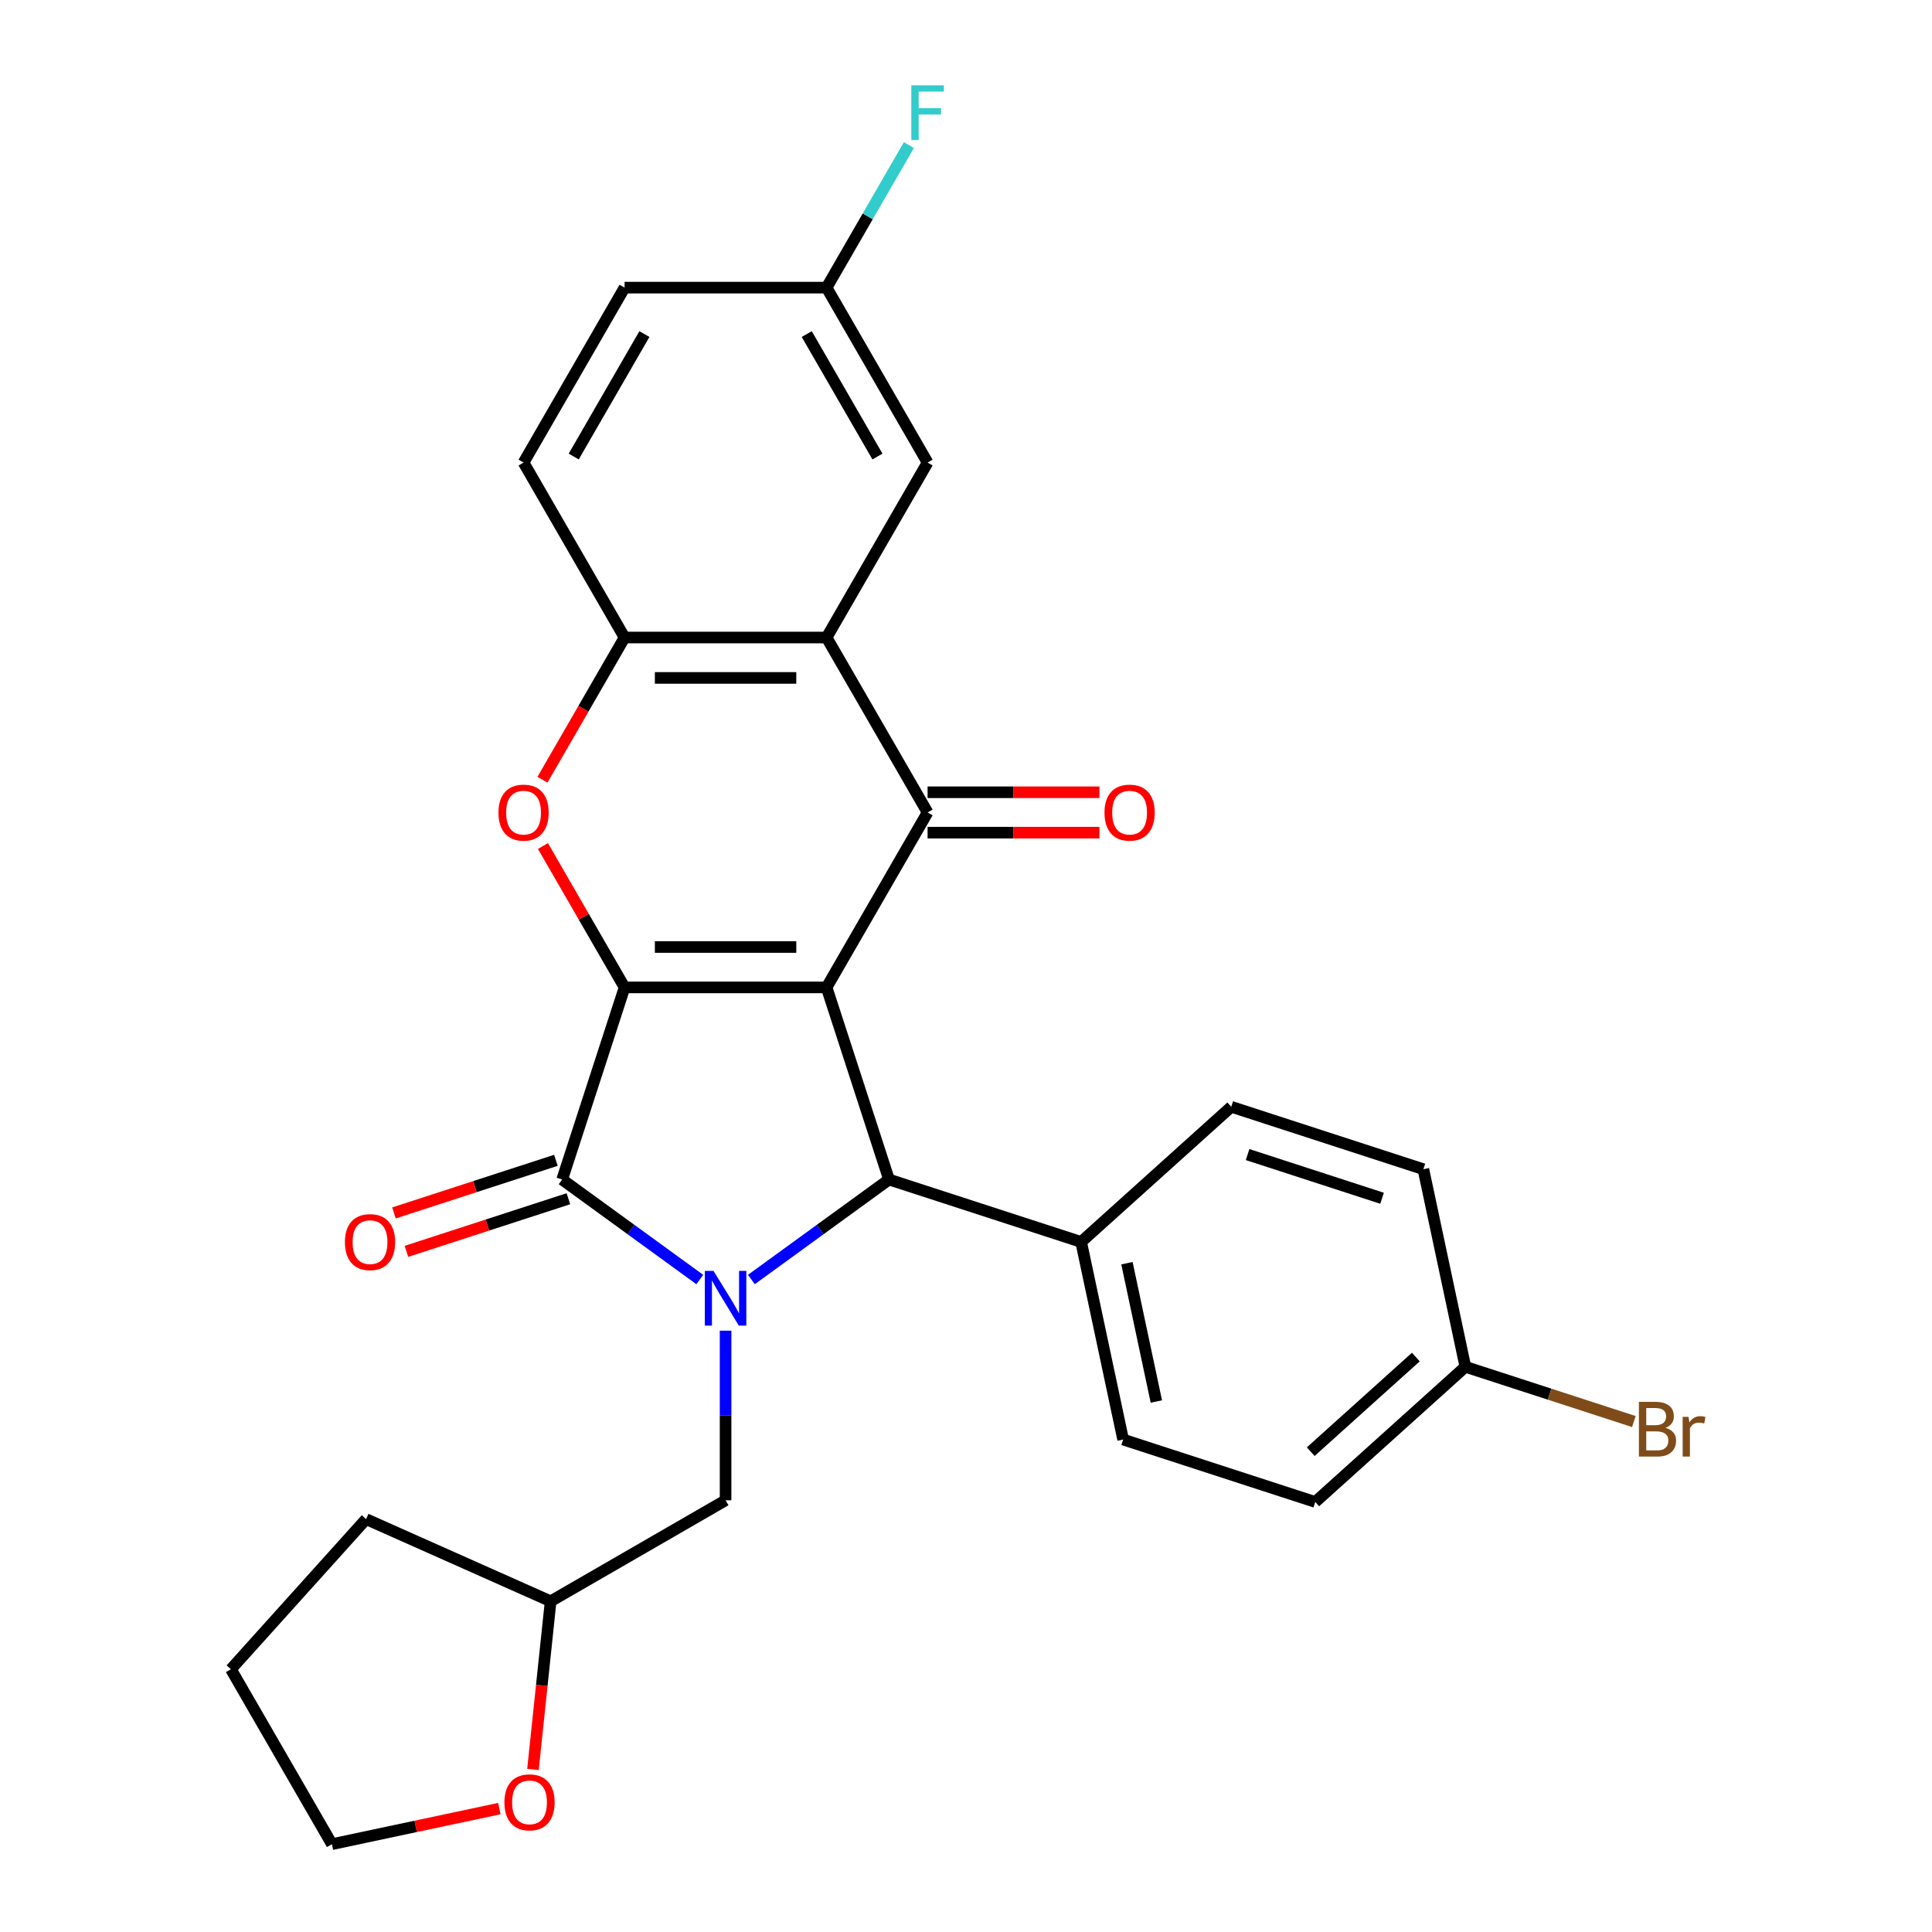 <?xml version='1.0' encoding='iso-8859-1'?>
<svg version='1.1' baseProfile='full'
              xmlns='http://www.w3.org/2000/svg'
                      xmlns:rdkit='http://www.rdkit.org/xml'
                      xmlns:xlink='http://www.w3.org/1999/xlink'
                  xml:space='preserve'
width='1000px' height='1000px' viewBox='0 0 1000 1000'>
<!-- END OF HEADER -->
<rect style='opacity:1.0;fill:#FFFFFF;stroke:none' width='1000' height='1000' x='0' y='0'> </rect>
<path class='bond-0' d='M 427.839,511.08 L 323.279,511.08' style='fill:none;fill-rule:evenodd;stroke:#000000;stroke-width:6px;stroke-linecap:butt;stroke-linejoin:miter;stroke-opacity:1' />
<path class='bond-0' d='M 412.155,490.168 L 338.963,490.168' style='fill:none;fill-rule:evenodd;stroke:#000000;stroke-width:6px;stroke-linecap:butt;stroke-linejoin:miter;stroke-opacity:1' />
<path class='bond-3' d='M 427.839,511.08 L 480.118,420.529' style='fill:none;fill-rule:evenodd;stroke:#000000;stroke-width:6px;stroke-linecap:butt;stroke-linejoin:miter;stroke-opacity:1' />
<path class='bond-4' d='M 427.839,511.08 L 460.149,610.522' style='fill:none;fill-rule:evenodd;stroke:#000000;stroke-width:6px;stroke-linecap:butt;stroke-linejoin:miter;stroke-opacity:1' />
<path class='bond-2' d='M 323.279,511.08 L 290.968,610.522' style='fill:none;fill-rule:evenodd;stroke:#000000;stroke-width:6px;stroke-linecap:butt;stroke-linejoin:miter;stroke-opacity:1' />
<path class='bond-5' d='M 323.279,511.08 L 302.155,474.492' style='fill:none;fill-rule:evenodd;stroke:#000000;stroke-width:6px;stroke-linecap:butt;stroke-linejoin:miter;stroke-opacity:1' />
<path class='bond-5' d='M 302.155,474.492 L 281.03,437.903' style='fill:none;fill-rule:evenodd;stroke:#FF0000;stroke-width:6px;stroke-linecap:butt;stroke-linejoin:miter;stroke-opacity:1' />
<path class='bond-1' d='M 388.913,662.278 L 424.531,636.4' style='fill:none;fill-rule:evenodd;stroke:#0000FF;stroke-width:6px;stroke-linecap:butt;stroke-linejoin:miter;stroke-opacity:1' />
<path class='bond-1' d='M 424.531,636.4 L 460.149,610.522' style='fill:none;fill-rule:evenodd;stroke:#000000;stroke-width:6px;stroke-linecap:butt;stroke-linejoin:miter;stroke-opacity:1' />
<path class='bond-8' d='M 375.559,688.755 L 375.559,732.647' style='fill:none;fill-rule:evenodd;stroke:#0000FF;stroke-width:6px;stroke-linecap:butt;stroke-linejoin:miter;stroke-opacity:1' />
<path class='bond-8' d='M 375.559,732.647 L 375.559,776.54' style='fill:none;fill-rule:evenodd;stroke:#000000;stroke-width:6px;stroke-linecap:butt;stroke-linejoin:miter;stroke-opacity:1' />
<path class='bond-28' d='M 362.205,662.278 L 326.587,636.4' style='fill:none;fill-rule:evenodd;stroke:#0000FF;stroke-width:6px;stroke-linecap:butt;stroke-linejoin:miter;stroke-opacity:1' />
<path class='bond-28' d='M 326.587,636.4 L 290.968,610.522' style='fill:none;fill-rule:evenodd;stroke:#000000;stroke-width:6px;stroke-linecap:butt;stroke-linejoin:miter;stroke-opacity:1' />
<path class='bond-10' d='M 287.737,600.578 L 245.823,614.197' style='fill:none;fill-rule:evenodd;stroke:#000000;stroke-width:6px;stroke-linecap:butt;stroke-linejoin:miter;stroke-opacity:1' />
<path class='bond-10' d='M 245.823,614.197 L 203.91,627.815' style='fill:none;fill-rule:evenodd;stroke:#FF0000;stroke-width:6px;stroke-linecap:butt;stroke-linejoin:miter;stroke-opacity:1' />
<path class='bond-10' d='M 294.2,620.466 L 252.286,634.085' style='fill:none;fill-rule:evenodd;stroke:#000000;stroke-width:6px;stroke-linecap:butt;stroke-linejoin:miter;stroke-opacity:1' />
<path class='bond-10' d='M 252.286,634.085 L 210.372,647.704' style='fill:none;fill-rule:evenodd;stroke:#FF0000;stroke-width:6px;stroke-linecap:butt;stroke-linejoin:miter;stroke-opacity:1' />
<path class='bond-6' d='M 480.118,420.529 L 427.839,329.978' style='fill:none;fill-rule:evenodd;stroke:#000000;stroke-width:6px;stroke-linecap:butt;stroke-linejoin:miter;stroke-opacity:1' />
<path class='bond-11' d='M 480.118,430.985 L 524.591,430.985' style='fill:none;fill-rule:evenodd;stroke:#000000;stroke-width:6px;stroke-linecap:butt;stroke-linejoin:miter;stroke-opacity:1' />
<path class='bond-11' d='M 524.591,430.985 L 569.064,430.985' style='fill:none;fill-rule:evenodd;stroke:#FF0000;stroke-width:6px;stroke-linecap:butt;stroke-linejoin:miter;stroke-opacity:1' />
<path class='bond-11' d='M 480.118,410.073 L 524.591,410.073' style='fill:none;fill-rule:evenodd;stroke:#000000;stroke-width:6px;stroke-linecap:butt;stroke-linejoin:miter;stroke-opacity:1' />
<path class='bond-11' d='M 524.591,410.073 L 569.064,410.073' style='fill:none;fill-rule:evenodd;stroke:#FF0000;stroke-width:6px;stroke-linecap:butt;stroke-linejoin:miter;stroke-opacity:1' />
<path class='bond-9' d='M 460.149,610.522 L 559.591,642.833' style='fill:none;fill-rule:evenodd;stroke:#000000;stroke-width:6px;stroke-linecap:butt;stroke-linejoin:miter;stroke-opacity:1' />
<path class='bond-29' d='M 280.776,403.595 L 302.028,366.787' style='fill:none;fill-rule:evenodd;stroke:#FF0000;stroke-width:6px;stroke-linecap:butt;stroke-linejoin:miter;stroke-opacity:1' />
<path class='bond-29' d='M 302.028,366.787 L 323.279,329.978' style='fill:none;fill-rule:evenodd;stroke:#000000;stroke-width:6px;stroke-linecap:butt;stroke-linejoin:miter;stroke-opacity:1' />
<path class='bond-7' d='M 427.839,329.978 L 323.279,329.978' style='fill:none;fill-rule:evenodd;stroke:#000000;stroke-width:6px;stroke-linecap:butt;stroke-linejoin:miter;stroke-opacity:1' />
<path class='bond-7' d='M 412.155,350.89 L 338.963,350.89' style='fill:none;fill-rule:evenodd;stroke:#000000;stroke-width:6px;stroke-linecap:butt;stroke-linejoin:miter;stroke-opacity:1' />
<path class='bond-12' d='M 427.839,329.978 L 480.118,239.427' style='fill:none;fill-rule:evenodd;stroke:#000000;stroke-width:6px;stroke-linecap:butt;stroke-linejoin:miter;stroke-opacity:1' />
<path class='bond-13' d='M 323.279,329.978 L 270.999,239.427' style='fill:none;fill-rule:evenodd;stroke:#000000;stroke-width:6px;stroke-linecap:butt;stroke-linejoin:miter;stroke-opacity:1' />
<path class='bond-18' d='M 375.559,776.54 L 285.008,828.82' style='fill:none;fill-rule:evenodd;stroke:#000000;stroke-width:6px;stroke-linecap:butt;stroke-linejoin:miter;stroke-opacity:1' />
<path class='bond-15' d='M 559.591,642.833 L 581.33,745.107' style='fill:none;fill-rule:evenodd;stroke:#000000;stroke-width:6px;stroke-linecap:butt;stroke-linejoin:miter;stroke-opacity:1' />
<path class='bond-15' d='M 583.307,653.826 L 598.524,725.418' style='fill:none;fill-rule:evenodd;stroke:#000000;stroke-width:6px;stroke-linecap:butt;stroke-linejoin:miter;stroke-opacity:1' />
<path class='bond-16' d='M 559.591,642.833 L 637.294,572.869' style='fill:none;fill-rule:evenodd;stroke:#000000;stroke-width:6px;stroke-linecap:butt;stroke-linejoin:miter;stroke-opacity:1' />
<path class='bond-17' d='M 480.118,239.427 L 427.839,148.876' style='fill:none;fill-rule:evenodd;stroke:#000000;stroke-width:6px;stroke-linecap:butt;stroke-linejoin:miter;stroke-opacity:1' />
<path class='bond-17' d='M 454.166,236.3 L 417.57,172.914' style='fill:none;fill-rule:evenodd;stroke:#000000;stroke-width:6px;stroke-linecap:butt;stroke-linejoin:miter;stroke-opacity:1' />
<path class='bond-31' d='M 270.999,239.427 L 323.279,148.876' style='fill:none;fill-rule:evenodd;stroke:#000000;stroke-width:6px;stroke-linecap:butt;stroke-linejoin:miter;stroke-opacity:1' />
<path class='bond-31' d='M 296.952,236.3 L 333.547,172.914' style='fill:none;fill-rule:evenodd;stroke:#000000;stroke-width:6px;stroke-linecap:butt;stroke-linejoin:miter;stroke-opacity:1' />
<path class='bond-14' d='M 275.858,915.872 L 280.433,872.346' style='fill:none;fill-rule:evenodd;stroke:#FF0000;stroke-width:6px;stroke-linecap:butt;stroke-linejoin:miter;stroke-opacity:1' />
<path class='bond-14' d='M 280.433,872.346 L 285.008,828.82' style='fill:none;fill-rule:evenodd;stroke:#000000;stroke-width:6px;stroke-linecap:butt;stroke-linejoin:miter;stroke-opacity:1' />
<path class='bond-25' d='M 258.464,936.125 L 215.134,945.335' style='fill:none;fill-rule:evenodd;stroke:#FF0000;stroke-width:6px;stroke-linecap:butt;stroke-linejoin:miter;stroke-opacity:1' />
<path class='bond-25' d='M 215.134,945.335 L 171.804,954.545' style='fill:none;fill-rule:evenodd;stroke:#000000;stroke-width:6px;stroke-linecap:butt;stroke-linejoin:miter;stroke-opacity:1' />
<path class='bond-21' d='M 581.33,745.107 L 680.772,777.418' style='fill:none;fill-rule:evenodd;stroke:#000000;stroke-width:6px;stroke-linecap:butt;stroke-linejoin:miter;stroke-opacity:1' />
<path class='bond-22' d='M 637.294,572.869 L 736.736,605.18' style='fill:none;fill-rule:evenodd;stroke:#000000;stroke-width:6px;stroke-linecap:butt;stroke-linejoin:miter;stroke-opacity:1' />
<path class='bond-22' d='M 645.748,597.604 L 715.357,620.221' style='fill:none;fill-rule:evenodd;stroke:#000000;stroke-width:6px;stroke-linecap:butt;stroke-linejoin:miter;stroke-opacity:1' />
<path class='bond-20' d='M 427.839,148.876 L 323.279,148.876' style='fill:none;fill-rule:evenodd;stroke:#000000;stroke-width:6px;stroke-linecap:butt;stroke-linejoin:miter;stroke-opacity:1' />
<path class='bond-23' d='M 427.839,148.876 L 449.136,111.987' style='fill:none;fill-rule:evenodd;stroke:#000000;stroke-width:6px;stroke-linecap:butt;stroke-linejoin:miter;stroke-opacity:1' />
<path class='bond-23' d='M 449.136,111.987 L 470.434,75.099' style='fill:none;fill-rule:evenodd;stroke:#33CCCC;stroke-width:6px;stroke-linecap:butt;stroke-linejoin:miter;stroke-opacity:1' />
<path class='bond-26' d='M 285.008,828.82 L 189.488,786.292' style='fill:none;fill-rule:evenodd;stroke:#000000;stroke-width:6px;stroke-linecap:butt;stroke-linejoin:miter;stroke-opacity:1' />
<path class='bond-19' d='M 758.475,707.454 L 736.736,605.18' style='fill:none;fill-rule:evenodd;stroke:#000000;stroke-width:6px;stroke-linecap:butt;stroke-linejoin:miter;stroke-opacity:1' />
<path class='bond-24' d='M 758.475,707.454 L 802.079,721.622' style='fill:none;fill-rule:evenodd;stroke:#000000;stroke-width:6px;stroke-linecap:butt;stroke-linejoin:miter;stroke-opacity:1' />
<path class='bond-24' d='M 802.079,721.622 L 845.683,735.79' style='fill:none;fill-rule:evenodd;stroke:#7F4C19;stroke-width:6px;stroke-linecap:butt;stroke-linejoin:miter;stroke-opacity:1' />
<path class='bond-30' d='M 758.475,707.454 L 680.772,777.418' style='fill:none;fill-rule:evenodd;stroke:#000000;stroke-width:6px;stroke-linecap:butt;stroke-linejoin:miter;stroke-opacity:1' />
<path class='bond-30' d='M 732.827,702.408 L 678.435,751.383' style='fill:none;fill-rule:evenodd;stroke:#000000;stroke-width:6px;stroke-linecap:butt;stroke-linejoin:miter;stroke-opacity:1' />
<path class='bond-32' d='M 171.804,954.545 L 119.524,863.994' style='fill:none;fill-rule:evenodd;stroke:#000000;stroke-width:6px;stroke-linecap:butt;stroke-linejoin:miter;stroke-opacity:1' />
<path class='bond-27' d='M 189.488,786.292 L 119.524,863.994' style='fill:none;fill-rule:evenodd;stroke:#000000;stroke-width:6px;stroke-linecap:butt;stroke-linejoin:miter;stroke-opacity:1' />
<path  class='atom-2' d='M 369.299 657.821
L 378.579 672.821
Q 379.499 674.301, 380.979 676.981
Q 382.459 679.661, 382.539 679.821
L 382.539 657.821
L 386.299 657.821
L 386.299 686.141
L 382.419 686.141
L 372.459 669.741
Q 371.299 667.821, 370.059 665.621
Q 368.859 663.421, 368.499 662.741
L 368.499 686.141
L 364.819 686.141
L 364.819 657.821
L 369.299 657.821
' fill='#0000FF'/>
<path  class='atom-6' d='M 257.999 420.609
Q 257.999 413.809, 261.359 410.009
Q 264.719 406.209, 270.999 406.209
Q 277.279 406.209, 280.639 410.009
Q 283.999 413.809, 283.999 420.609
Q 283.999 427.489, 280.599 431.409
Q 277.199 435.289, 270.999 435.289
Q 264.759 435.289, 261.359 431.409
Q 257.999 427.529, 257.999 420.609
M 270.999 432.089
Q 275.319 432.089, 277.639 429.209
Q 279.999 426.289, 279.999 420.609
Q 279.999 415.049, 277.639 412.249
Q 275.319 409.409, 270.999 409.409
Q 266.679 409.409, 264.319 412.209
Q 261.999 415.009, 261.999 420.609
Q 261.999 426.329, 264.319 429.209
Q 266.679 432.089, 270.999 432.089
' fill='#FF0000'/>
<path  class='atom-11' d='M 178.527 642.913
Q 178.527 636.113, 181.887 632.313
Q 185.247 628.513, 191.527 628.513
Q 197.807 628.513, 201.167 632.313
Q 204.527 636.113, 204.527 642.913
Q 204.527 649.793, 201.127 653.713
Q 197.727 657.593, 191.527 657.593
Q 185.287 657.593, 181.887 653.713
Q 178.527 649.833, 178.527 642.913
M 191.527 654.393
Q 195.847 654.393, 198.167 651.513
Q 200.527 648.593, 200.527 642.913
Q 200.527 637.353, 198.167 634.553
Q 195.847 631.713, 191.527 631.713
Q 187.207 631.713, 184.847 634.513
Q 182.527 637.313, 182.527 642.913
Q 182.527 648.633, 184.847 651.513
Q 187.207 654.393, 191.527 654.393
' fill='#FF0000'/>
<path  class='atom-12' d='M 571.678 420.609
Q 571.678 413.809, 575.038 410.009
Q 578.398 406.209, 584.678 406.209
Q 590.958 406.209, 594.318 410.009
Q 597.678 413.809, 597.678 420.609
Q 597.678 427.489, 594.278 431.409
Q 590.878 435.289, 584.678 435.289
Q 578.438 435.289, 575.038 431.409
Q 571.678 427.529, 571.678 420.609
M 584.678 432.089
Q 588.998 432.089, 591.318 429.209
Q 593.678 426.289, 593.678 420.609
Q 593.678 415.049, 591.318 412.249
Q 588.998 409.409, 584.678 409.409
Q 580.358 409.409, 577.998 412.209
Q 575.678 415.009, 575.678 420.609
Q 575.678 426.329, 577.998 429.209
Q 580.358 432.089, 584.678 432.089
' fill='#FF0000'/>
<path  class='atom-15' d='M 261.078 932.886
Q 261.078 926.086, 264.438 922.286
Q 267.798 918.486, 274.078 918.486
Q 280.358 918.486, 283.718 922.286
Q 287.078 926.086, 287.078 932.886
Q 287.078 939.766, 283.678 943.686
Q 280.278 947.566, 274.078 947.566
Q 267.838 947.566, 264.438 943.686
Q 261.078 939.806, 261.078 932.886
M 274.078 944.366
Q 278.398 944.366, 280.718 941.486
Q 283.078 938.566, 283.078 932.886
Q 283.078 927.326, 280.718 924.526
Q 278.398 921.686, 274.078 921.686
Q 269.758 921.686, 267.398 924.486
Q 265.078 927.286, 265.078 932.886
Q 265.078 938.606, 267.398 941.486
Q 269.758 944.366, 274.078 944.366
' fill='#FF0000'/>
<path  class='atom-24' d='M 471.698 44.165
L 488.538 44.165
L 488.538 47.405
L 475.498 47.405
L 475.498 56.005
L 487.098 56.005
L 487.098 59.285
L 475.498 59.285
L 475.498 72.485
L 471.698 72.485
L 471.698 44.165
' fill='#33CCCC'/>
<path  class='atom-25' d='M 862.057 739.045
Q 864.777 739.805, 866.137 741.485
Q 867.537 743.125, 867.537 745.565
Q 867.537 749.485, 865.017 751.725
Q 862.537 753.925, 857.817 753.925
L 848.297 753.925
L 848.297 725.605
L 856.657 725.605
Q 861.497 725.605, 863.937 727.565
Q 866.377 729.525, 866.377 733.125
Q 866.377 737.405, 862.057 739.045
M 852.097 728.805
L 852.097 737.685
L 856.657 737.685
Q 859.457 737.685, 860.897 736.565
Q 862.377 735.405, 862.377 733.125
Q 862.377 728.805, 856.657 728.805
L 852.097 728.805
M 857.817 750.725
Q 860.577 750.725, 862.057 749.405
Q 863.537 748.085, 863.537 745.565
Q 863.537 743.245, 861.897 742.085
Q 860.297 740.885, 857.217 740.885
L 852.097 740.885
L 852.097 750.725
L 857.817 750.725
' fill='#7F4C19'/>
<path  class='atom-25' d='M 873.977 733.365
L 874.417 736.205
Q 876.577 733.005, 880.097 733.005
Q 881.217 733.005, 882.737 733.405
L 882.137 736.765
Q 880.417 736.365, 879.457 736.365
Q 877.777 736.365, 876.657 737.045
Q 875.577 737.685, 874.697 739.245
L 874.697 753.925
L 870.937 753.925
L 870.937 733.365
L 873.977 733.365
' fill='#7F4C19'/>
</svg>
